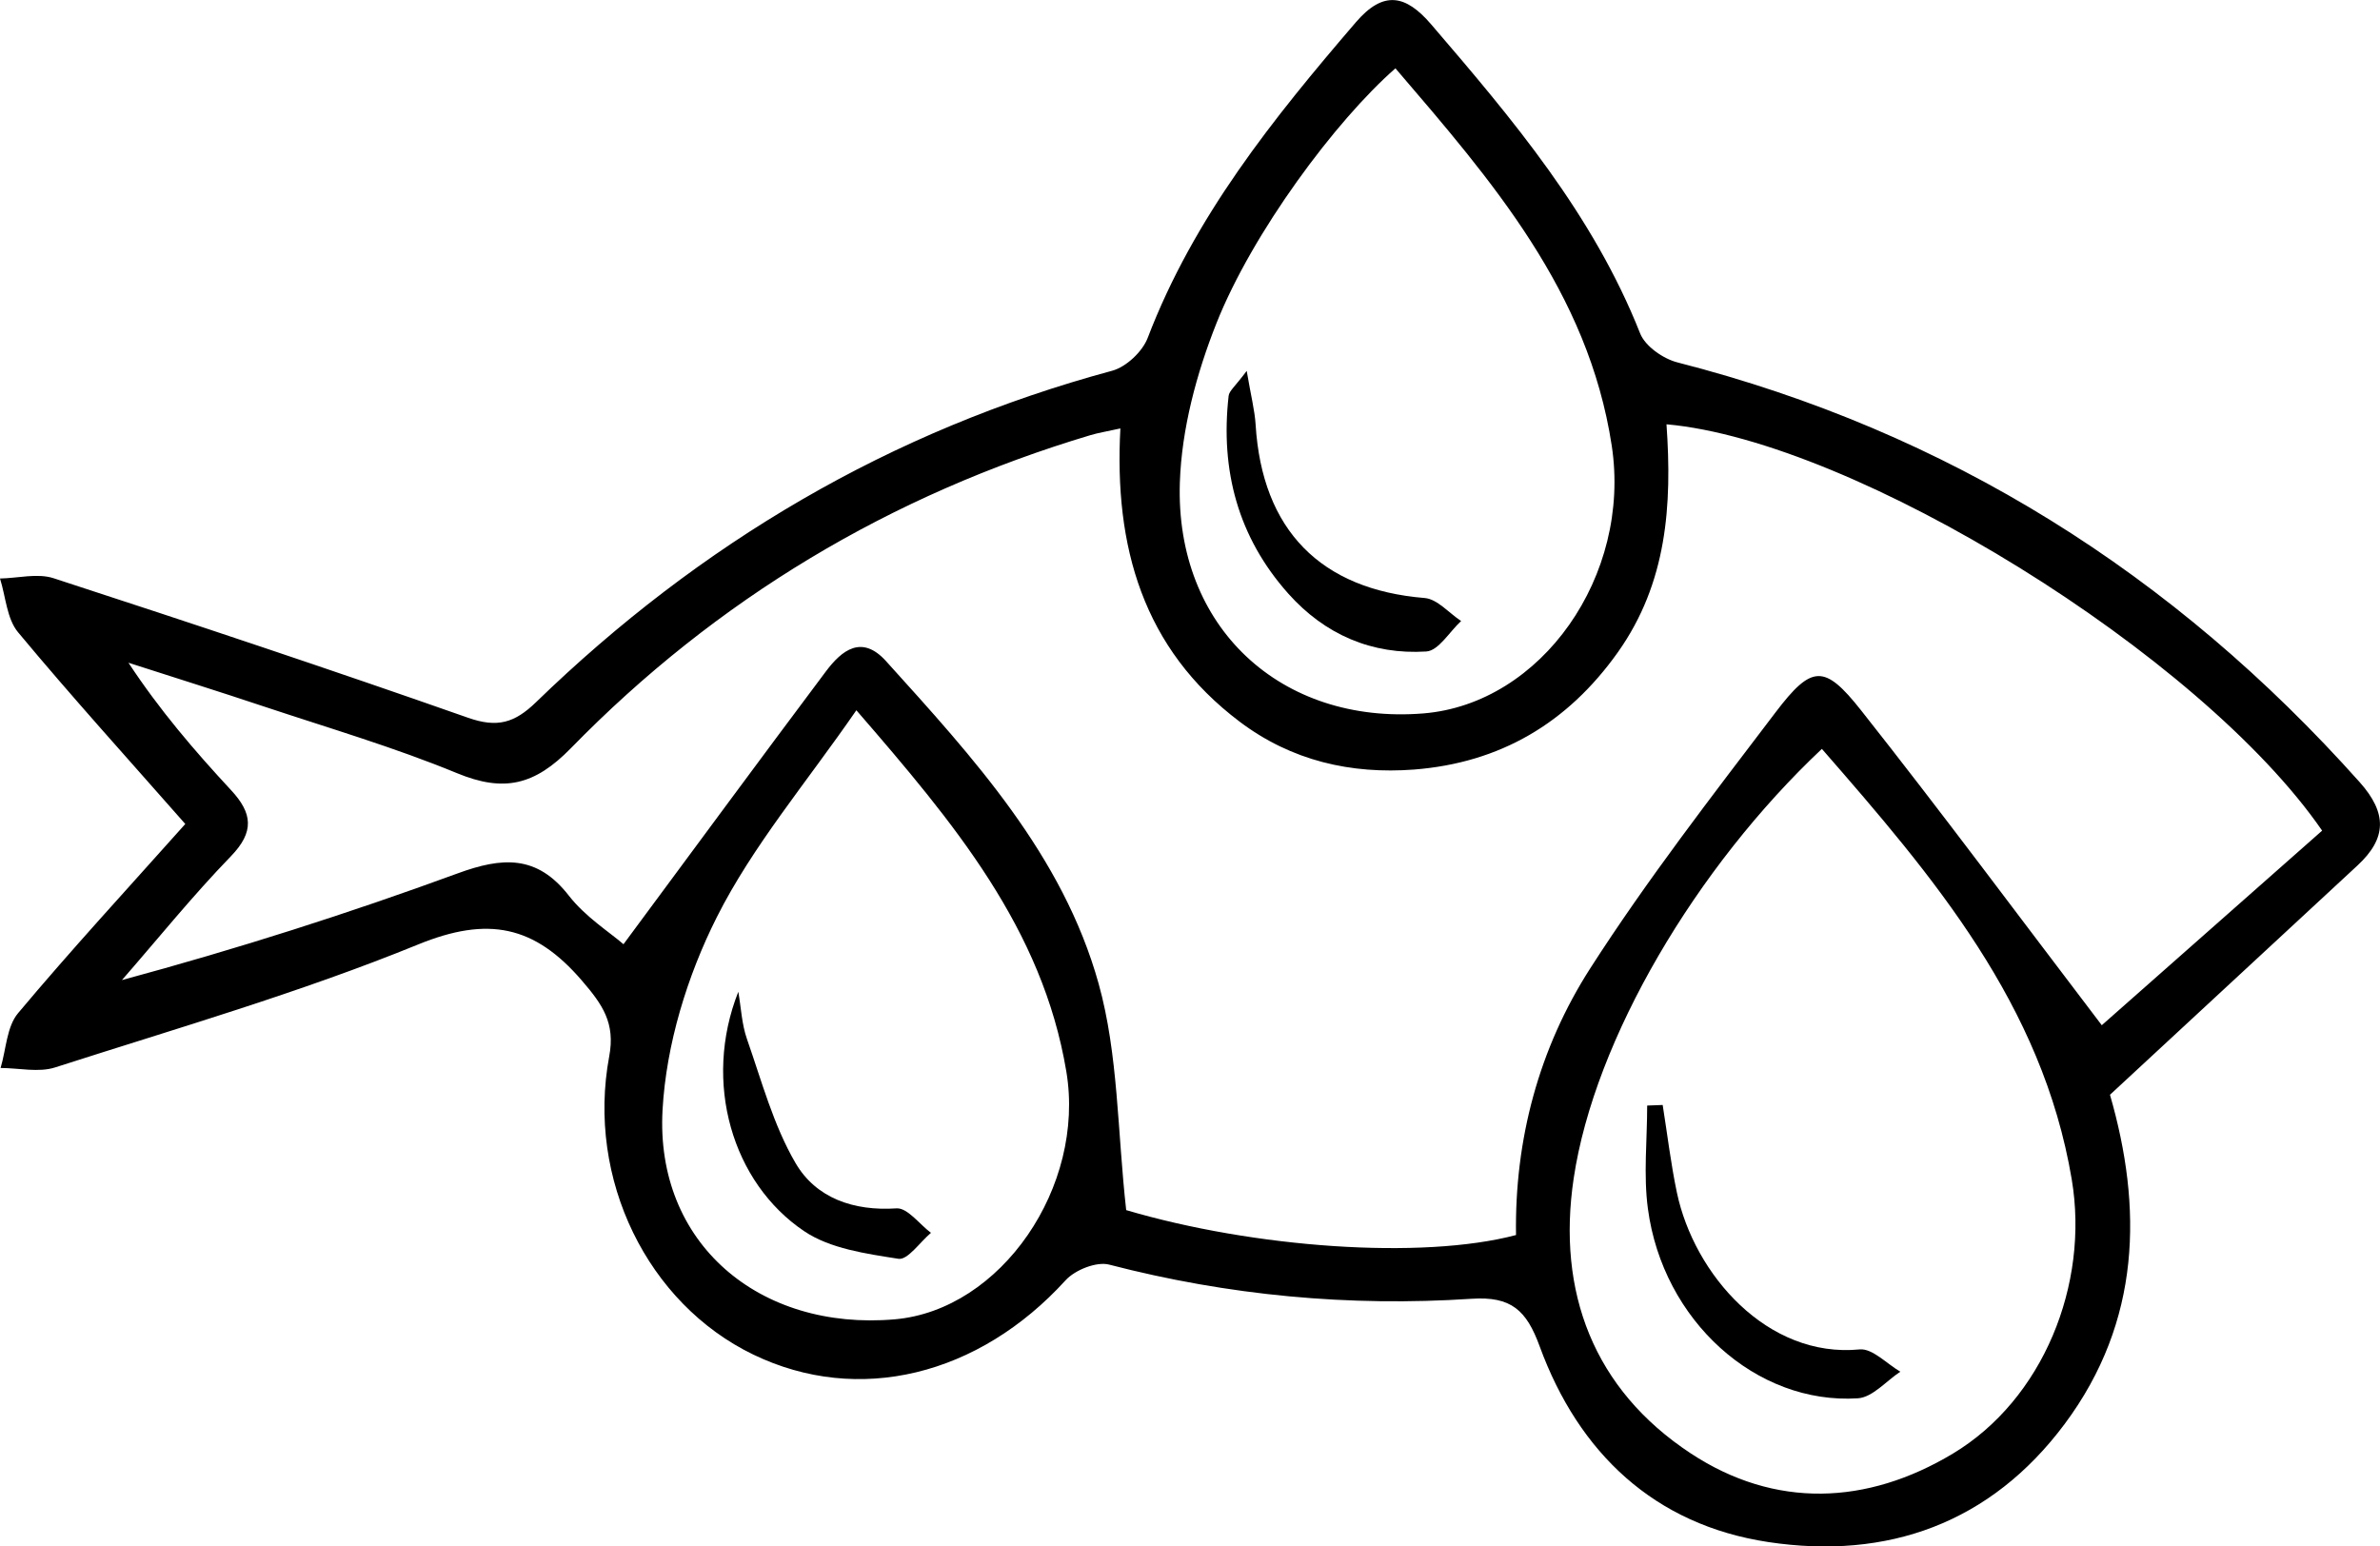 <!-- Generator: Adobe Illustrator 25.2.3, SVG Export Plug-In  -->
<svg version="1.1" xmlns="http://www.w3.org/2000/svg" xmlns:xlink="http://www.w3.org/1999/xlink" x="0px" y="0px"
	 width="36.852px" height="23.946px" viewBox="0 0 36.852 23.946"
	 style="overflow:visible;enable-background:new 0 0 36.852 23.946;" xml:space="preserve">
<defs>
</defs>
<g>
	<path d="M32.671,16.952c0.504,1.745,0.484,3.504-0.699,5.094c-1.149,1.543-2.749,2.11-4.592,1.832
		c-1.761-0.266-2.935-1.378-3.54-3.031c-0.204-0.558-0.439-0.777-1.056-0.736c-1.893,0.125-3.766-0.05-5.61-0.529
		c-0.195-0.051-0.528,0.082-0.674,0.242c-1.346,1.479-3.209,1.937-4.836,1.151c-1.635-0.789-2.586-2.715-2.231-4.618
		c0.097-0.517-0.104-0.802-0.423-1.173c-0.733-0.853-1.453-1.001-2.534-0.56c-1.828,0.746-3.737,1.298-5.621,1.904
		c-0.256,0.083-0.563,0.01-0.846,0.009c0.086-0.287,0.094-0.639,0.271-0.849c0.825-0.984,1.696-1.928,2.589-2.929
		c-0.88-1.001-1.756-1.967-2.589-2.968C0.105,9.581,0.089,9.239,0,8.958c0.278-0.005,0.581-0.086,0.831-0.004
		c2.146,0.699,4.288,1.412,6.416,2.16c0.452,0.159,0.72,0.082,1.053-0.241c2.538-2.461,5.491-4.207,8.92-5.132
		c0.218-0.059,0.47-0.296,0.551-0.509c0.715-1.87,1.94-3.393,3.222-4.886c0.43-0.501,0.774-0.426,1.166,0.03
		c1.263,1.471,2.51,2.949,3.237,4.787c0.079,0.199,0.357,0.393,0.579,0.449c4.195,1.074,7.686,3.277,10.561,6.498
		c0.43,0.482,0.421,0.871-0.032,1.291C35.251,14.562,33.998,15.722,32.671,16.952z M9.654,14.621c1.076-1.453,2.1-2.845,3.136-4.227
		c0.245-0.326,0.554-0.572,0.929-0.157c1.353,1.497,2.738,3.006,3.292,4.994c0.306,1.098,0.29,2.286,0.427,3.507
		c1.974,0.583,4.572,0.773,6.036,0.386c-0.023-1.475,0.354-2.89,1.149-4.129c0.88-1.371,1.883-2.666,2.87-3.965
		c0.561-0.738,0.757-0.748,1.323-0.032c1.24,1.568,2.432,3.175,3.728,4.877c1.065-0.941,2.243-1.982,3.412-3.013
		c-1.877-2.725-7.233-6.033-10.152-6.292c0.088,1.249,0.01,2.454-0.753,3.53c-0.783,1.102-1.828,1.712-3.155,1.816
		C20.92,11.99,20,11.782,19.195,11.175c-1.499-1.131-1.946-2.711-1.847-4.541c-0.22,0.049-0.343,0.068-0.46,0.103
		c-3.098,0.926-5.794,2.539-8.048,4.848c-0.563,0.577-1.039,0.686-1.764,0.387c-0.972-0.401-1.986-0.698-2.985-1.031
		c-0.698-0.233-1.401-0.453-2.102-0.679c0.485,0.737,1.025,1.365,1.587,1.971c0.334,0.359,0.367,0.646-0.002,1.027
		c-0.591,0.61-1.127,1.275-1.686,1.916c1.794-0.485,3.509-1.033,5.198-1.652c0.69-0.253,1.228-0.292,1.724,0.347
		C9.066,14.199,9.44,14.435,9.654,14.621z M28.21,11.596c-1.943,1.828-3.521,4.492-3.843,6.65c-0.263,1.759,0.308,3.267,1.811,4.258
		c1.305,0.86,2.731,0.803,4.061,0.004c1.393-0.837,2.114-2.617,1.84-4.245C31.624,15.55,29.934,13.572,28.21,11.596z M21.607,1.058
		c-0.924,0.808-2.215,2.544-2.772,3.949c-0.308,0.776-0.538,1.633-0.566,2.461c-0.075,2.25,1.57,3.756,3.769,3.579
		c1.831-0.148,3.226-2.134,2.918-4.148C24.592,4.515,23.096,2.795,21.607,1.058z M13.26,10.998c-0.778,1.127-1.603,2.097-2.16,3.202
		c-0.459,0.911-0.784,1.972-0.841,2.985c-0.116,2.064,1.495,3.427,3.596,3.244c1.645-0.143,2.955-2.054,2.656-3.838
		C16.141,14.379,14.779,12.751,13.26,10.998z"/>
	<path d="M25.745,17.11c0.072,0.452,0.126,0.908,0.22,1.356c0.268,1.27,1.402,2.569,2.83,2.429c0.197-0.019,0.42,0.223,0.63,0.345
		c-0.218,0.143-0.43,0.397-0.657,0.412c-1.577,0.101-3.021-1.203-3.252-2.937c-0.07-0.523-0.011-1.063-0.011-1.596
		C25.585,17.116,25.665,17.113,25.745,17.11z"/>
	<path d="M19.304,5.743c0.066,0.389,0.124,0.609,0.138,0.832c0.1,1.635,1.009,2.554,2.618,2.685
		c0.196,0.016,0.376,0.233,0.564,0.356c-0.179,0.165-0.35,0.46-0.539,0.472c-0.841,0.053-1.57-0.261-2.136-0.895
		c-0.78-0.875-1.055-1.911-0.925-3.063C19.033,6.051,19.127,5.982,19.304,5.743z"/>
	<path d="M11.432,15.357c0.043,0.245,0.053,0.501,0.134,0.732c0.228,0.651,0.41,1.335,0.753,1.922c0.316,0.54,0.897,0.745,1.563,0.7
		c0.169-0.011,0.355,0.246,0.533,0.379c-0.169,0.142-0.36,0.424-0.503,0.402c-0.501-0.079-1.058-0.156-1.462-0.429
		C11.34,18.315,10.877,16.761,11.432,15.357z"/>
</g>
</svg>